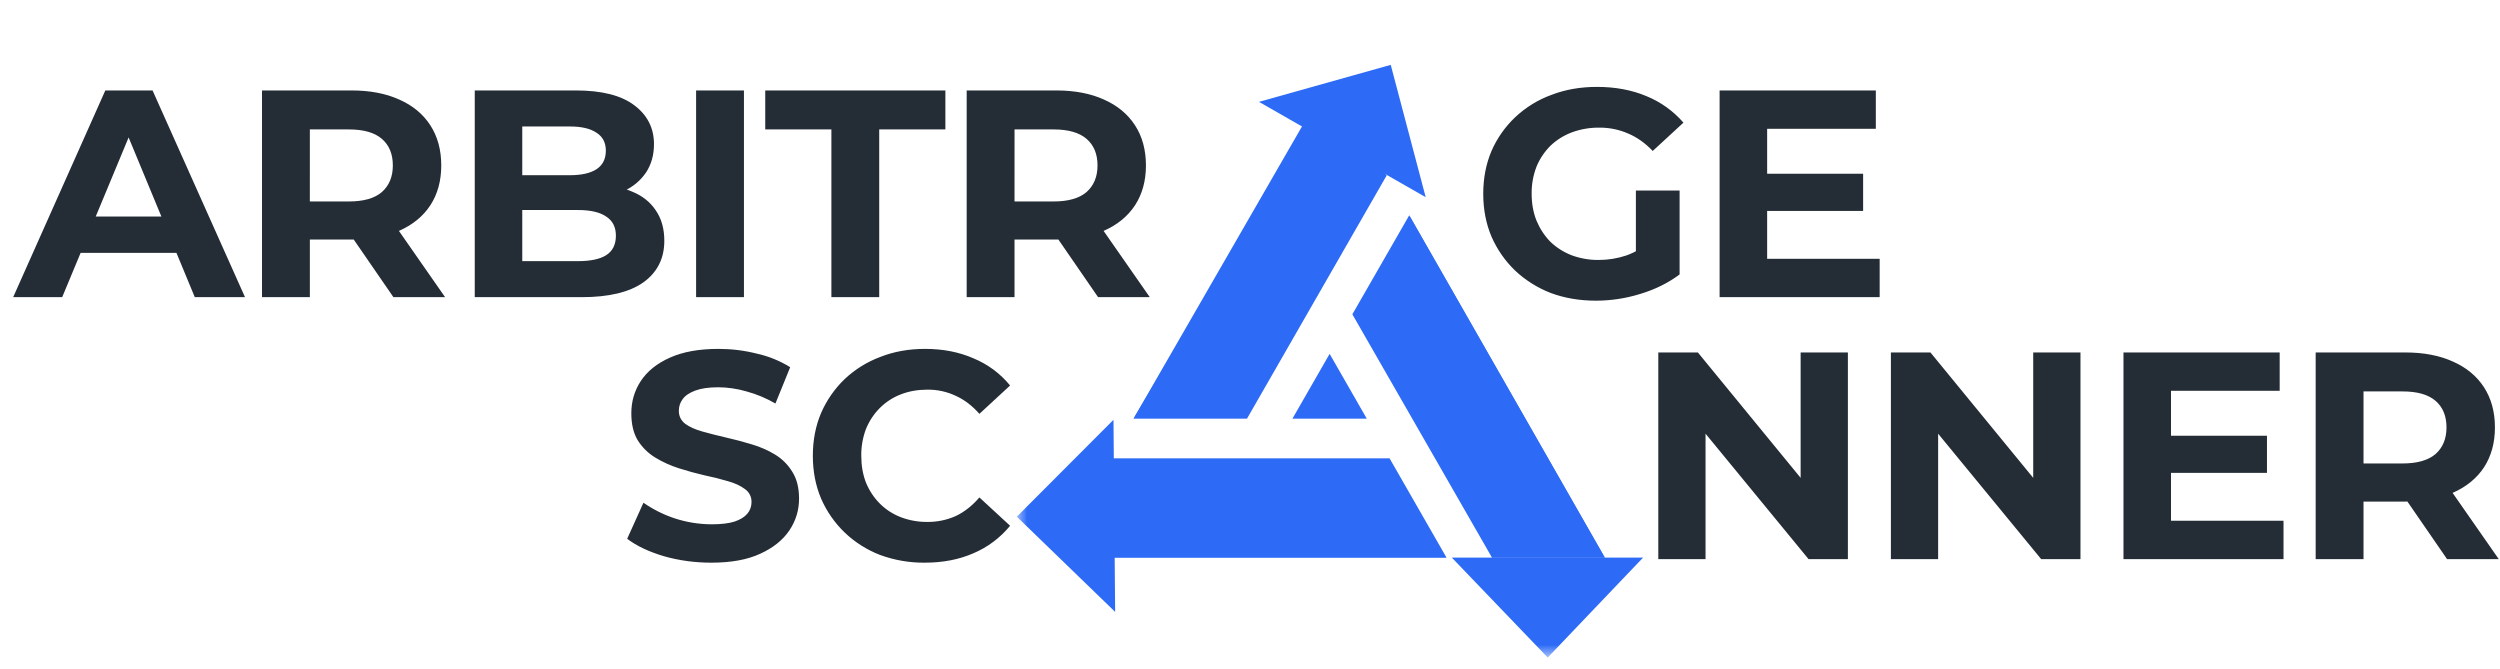 <svg width="157" height="42" viewBox="0 0 157 42" fill="none" xmlns="http://www.w3.org/2000/svg">
<path d="M44.672 35.336C43.634 35.336 42.639 35.2 41.686 34.928C40.735 34.644 39.969 34.28 39.387 33.835L40.408 31.572C41.013 31.991 41.674 32.322 42.373 32.554C43.121 32.799 43.904 32.924 44.691 32.926C45.284 32.926 45.76 32.87 46.12 32.758C46.489 32.635 46.761 32.468 46.935 32.258C47.108 32.048 47.195 31.807 47.195 31.535C47.201 31.375 47.166 31.217 47.095 31.074C47.024 30.932 46.918 30.809 46.787 30.718C46.514 30.508 46.156 30.342 45.711 30.218C45.222 30.072 44.727 29.948 44.227 29.847C43.696 29.724 43.158 29.575 42.614 29.402C42.101 29.237 41.609 29.013 41.149 28.734C40.706 28.465 40.332 28.097 40.055 27.659C39.783 27.214 39.647 26.645 39.647 25.953C39.647 25.21 39.844 24.537 40.24 23.931C40.648 23.313 41.254 22.825 42.058 22.466C42.874 22.095 43.894 21.91 45.118 21.91C45.934 21.91 46.737 22.008 47.528 22.207C48.27 22.371 48.979 22.66 49.624 23.06L48.697 25.341C48.127 25.009 47.516 24.754 46.879 24.581C46.301 24.411 45.702 24.324 45.099 24.321C44.518 24.321 44.042 24.389 43.67 24.525C43.301 24.661 43.035 24.84 42.873 25.063C42.712 25.276 42.627 25.537 42.632 25.804C42.632 26.138 42.768 26.41 43.04 26.621C43.313 26.818 43.671 26.979 44.117 27.102C44.562 27.227 45.05 27.35 45.581 27.473C46.126 27.597 46.663 27.739 47.195 27.9C47.739 28.061 48.233 28.277 48.678 28.549C49.124 28.821 49.481 29.18 49.754 29.625C50.038 30.07 50.181 30.633 50.181 31.312C50.181 32.041 49.977 32.709 49.569 33.315C49.16 33.921 48.548 34.409 47.732 34.78C46.929 35.151 45.909 35.336 44.672 35.336ZM58.075 35.336C57.12 35.345 56.172 35.181 55.275 34.854C54.447 34.536 53.69 34.057 53.049 33.445C52.418 32.839 51.914 32.114 51.565 31.312C51.219 30.495 51.046 29.6 51.046 28.623C51.046 27.646 51.219 26.75 51.565 25.935C51.914 25.133 52.418 24.408 53.049 23.802C53.697 23.193 54.46 22.72 55.293 22.411C56.146 22.076 57.08 21.91 58.093 21.91C59.218 21.91 60.231 22.108 61.135 22.503C62.049 22.886 62.817 23.456 63.434 24.209L61.506 25.99C61.061 25.483 60.566 25.105 60.022 24.858C59.466 24.596 58.857 24.463 58.242 24.47C57.636 24.47 57.08 24.568 56.572 24.766C56.079 24.955 55.631 25.246 55.256 25.619C54.885 25.99 54.595 26.428 54.384 26.936C54.181 27.475 54.08 28.047 54.088 28.623C54.088 29.242 54.187 29.803 54.384 30.311C54.594 30.817 54.885 31.257 55.256 31.627C55.627 31.998 56.066 32.283 56.572 32.48C57.105 32.683 57.672 32.783 58.242 32.777C58.855 32.783 59.462 32.657 60.022 32.407C60.567 32.147 61.061 31.757 61.506 31.238L63.434 33.018C62.819 33.771 62.029 34.363 61.134 34.743C60.232 35.139 59.213 35.336 58.075 35.336ZM104.141 35.114V22.134H106.626L114.285 31.48H113.08V22.134H116.047V35.115H113.58L105.903 25.768H107.108V35.115L104.141 35.114ZM118.748 35.114V22.134H121.232L128.891 31.48H127.686V22.134H130.654V35.115H128.187L120.509 25.768H121.715V35.115L118.748 35.114ZM136.117 27.363H142.366V29.698H136.117V27.363ZM136.339 32.703H143.405V35.114H133.354V22.134H143.164V24.544H136.339V32.703ZM145.424 35.114V22.134H151.044C152.206 22.134 153.208 22.325 154.048 22.708C154.888 23.08 155.538 23.617 155.996 24.322C156.452 25.027 156.682 25.867 156.682 26.843C156.682 27.808 156.452 28.642 155.996 29.348C155.538 30.04 154.888 30.571 154.048 30.942C153.208 31.313 152.206 31.499 151.044 31.499H147.093L148.429 30.182V35.115L145.424 35.114ZM153.677 35.114L150.431 30.403H153.64L156.923 35.114H153.677ZM148.429 30.515L147.093 29.105H150.877C151.804 29.105 152.496 28.907 152.954 28.512C153.412 28.104 153.64 27.547 153.64 26.843C153.64 26.126 153.412 25.569 152.954 25.174C152.496 24.778 151.804 24.581 150.877 24.581H147.093L148.429 23.152V30.515ZM0.827 18.662L6.614 5.68H9.581L15.386 18.662H12.233L7.485 7.201H8.672L3.906 18.662H0.827ZM3.721 15.88L4.518 13.598H11.194L12.011 15.88H3.721ZM16.454 18.662V5.68H22.073C23.235 5.68 24.237 5.871 25.078 6.254C25.918 6.625 26.568 7.163 27.025 7.868C27.482 8.573 27.711 9.413 27.711 10.39C27.711 11.355 27.482 12.189 27.025 12.893C26.568 13.586 25.918 14.118 25.078 14.489C24.237 14.86 23.235 15.044 22.074 15.044H18.123L19.459 13.728V18.662H16.454ZM24.707 18.662L21.462 13.951H24.669L27.952 18.662H24.707ZM19.458 14.062L18.123 12.652H21.907C22.834 12.652 23.526 12.455 23.984 12.059C24.441 11.651 24.67 11.095 24.67 10.39C24.67 9.673 24.441 9.117 23.984 8.721C23.526 8.326 22.834 8.128 21.907 8.128H18.123L19.459 6.699L19.458 14.062ZM29.814 18.662V5.68H36.155C37.788 5.68 39.011 5.989 39.828 6.607C40.656 7.225 41.07 8.041 41.07 9.055C41.07 9.735 40.903 10.328 40.569 10.835C40.226 11.338 39.752 11.736 39.197 11.985C38.615 12.258 37.949 12.394 37.194 12.394L37.546 11.633C38.363 11.633 39.086 11.769 39.716 12.041C40.347 12.3 40.835 12.69 41.181 13.209C41.541 13.728 41.719 14.365 41.719 15.119C41.719 16.231 41.28 17.103 40.402 17.734C39.524 18.352 38.233 18.662 36.527 18.662H29.814ZM32.799 16.399H36.304C37.083 16.399 37.67 16.275 38.065 16.028C38.474 15.768 38.678 15.36 38.678 14.803C38.678 14.259 38.474 13.858 38.065 13.598C37.67 13.326 37.084 13.19 36.304 13.19H32.576V11.003H35.784C36.514 11.003 37.071 10.878 37.454 10.631C37.849 10.372 38.047 9.982 38.047 9.463C38.047 8.956 37.849 8.578 37.454 8.331C37.071 8.072 36.514 7.943 35.785 7.943H32.798V16.4L32.799 16.399ZM43.715 18.662V5.68H46.72V18.662H43.715ZM52.211 18.662V8.126H48.057V5.68H59.37V8.127H55.215V18.662H52.211ZM60.708 18.662V5.68H66.327C67.49 5.68 68.491 5.871 69.331 6.254C70.172 6.625 70.821 7.163 71.279 7.868C71.736 8.573 71.965 9.413 71.965 10.39C71.965 11.355 71.736 12.189 71.279 12.893C70.822 13.586 70.172 14.118 69.332 14.489C68.491 14.86 67.49 15.044 66.327 15.044H62.377L63.712 13.728V18.662H60.708ZM68.96 18.662L65.715 13.951H68.923L72.206 18.662H68.96ZM63.712 14.062L62.377 12.652H66.16C67.087 12.652 67.779 12.455 68.237 12.059C68.694 11.651 68.924 11.095 68.924 10.39C68.924 9.673 68.695 9.117 68.237 8.721C67.781 8.326 67.087 8.128 66.16 8.128H62.378L63.713 6.699L63.712 14.062ZM100.23 18.883C99.204 18.883 98.259 18.723 97.394 18.402C96.561 18.081 95.799 17.603 95.149 16.993C94.519 16.386 94.015 15.662 93.666 14.86C93.32 14.043 93.147 13.147 93.147 12.17C93.147 11.194 93.32 10.298 93.666 9.481C94.024 8.665 94.525 7.955 95.168 7.349C95.82 6.737 96.59 6.264 97.43 5.959C98.296 5.624 99.247 5.457 100.286 5.457C101.436 5.457 102.469 5.649 103.383 6.032C104.283 6.396 105.084 6.968 105.72 7.702L103.791 9.481C103.321 8.987 102.808 8.622 102.252 8.387C101.679 8.136 101.059 8.01 100.434 8.016C99.846 8.009 99.262 8.11 98.71 8.313C98.205 8.502 97.744 8.792 97.356 9.166C96.981 9.543 96.685 9.991 96.485 10.483C96.281 11.022 96.18 11.594 96.188 12.17C96.188 12.777 96.286 13.333 96.485 13.839C96.695 14.347 96.985 14.792 97.356 15.175C97.74 15.545 98.185 15.83 98.691 16.028C99.237 16.231 99.815 16.331 100.397 16.325C100.983 16.326 101.566 16.232 102.122 16.047C102.69 15.848 103.24 15.522 103.772 15.064L105.479 17.234C104.774 17.765 103.952 18.173 103.012 18.457C102.111 18.738 101.173 18.881 100.23 18.883ZM102.734 16.844V11.966H105.479V17.234L102.734 16.844ZM110.755 10.909H117.004V13.246H110.755V10.909ZM110.977 16.251H118.043V18.662H107.991V5.68H117.802V8.09H110.977V16.251Z" fill="#242D35"/>
<mask id="mask0_407_1620" style="mask-type:luminance" maskUnits="userSpaceOnUse" x="63" y="0" width="42" height="42">
<path d="M63.793 0.615H104.177V41.263H63.793V0.615Z" fill="white"/>
</mask>
<g mask="url(#mask0_407_1620)">
<path d="M100.782 35.019L88.499 13.522L84.928 19.738L93.697 35.019H100.782ZM87.266 28.785H69.758L66.916 35.019H90.842L87.266 28.785ZM78.311 26.292L87.075 11.03L83.25 5.958L71.185 26.292H78.311Z" fill="#2D6BF6"/>
<path d="M85.834 26.292L83.501 22.222L81.164 26.292H85.836H85.834ZM90.841 35.008L69.757 28.773L67.155 35.007L90.841 35.008ZM71.185 26.292L87.075 11.03L82.769 6.198L71.186 26.291L71.185 26.292ZM88.499 13.522L93.698 35.019H100.783L88.499 13.522Z" fill="#2D6BF6"/>
<path d="M87.338 4.073L89.534 12.384L79.062 6.396L87.338 4.073ZM63.855 32.448L69.927 26.363L70.031 38.426L63.855 32.448ZM97.197 41.294L91.175 35.019H103.184L97.197 41.294Z" fill="#2D6BF6"/>
</g>
</svg>
